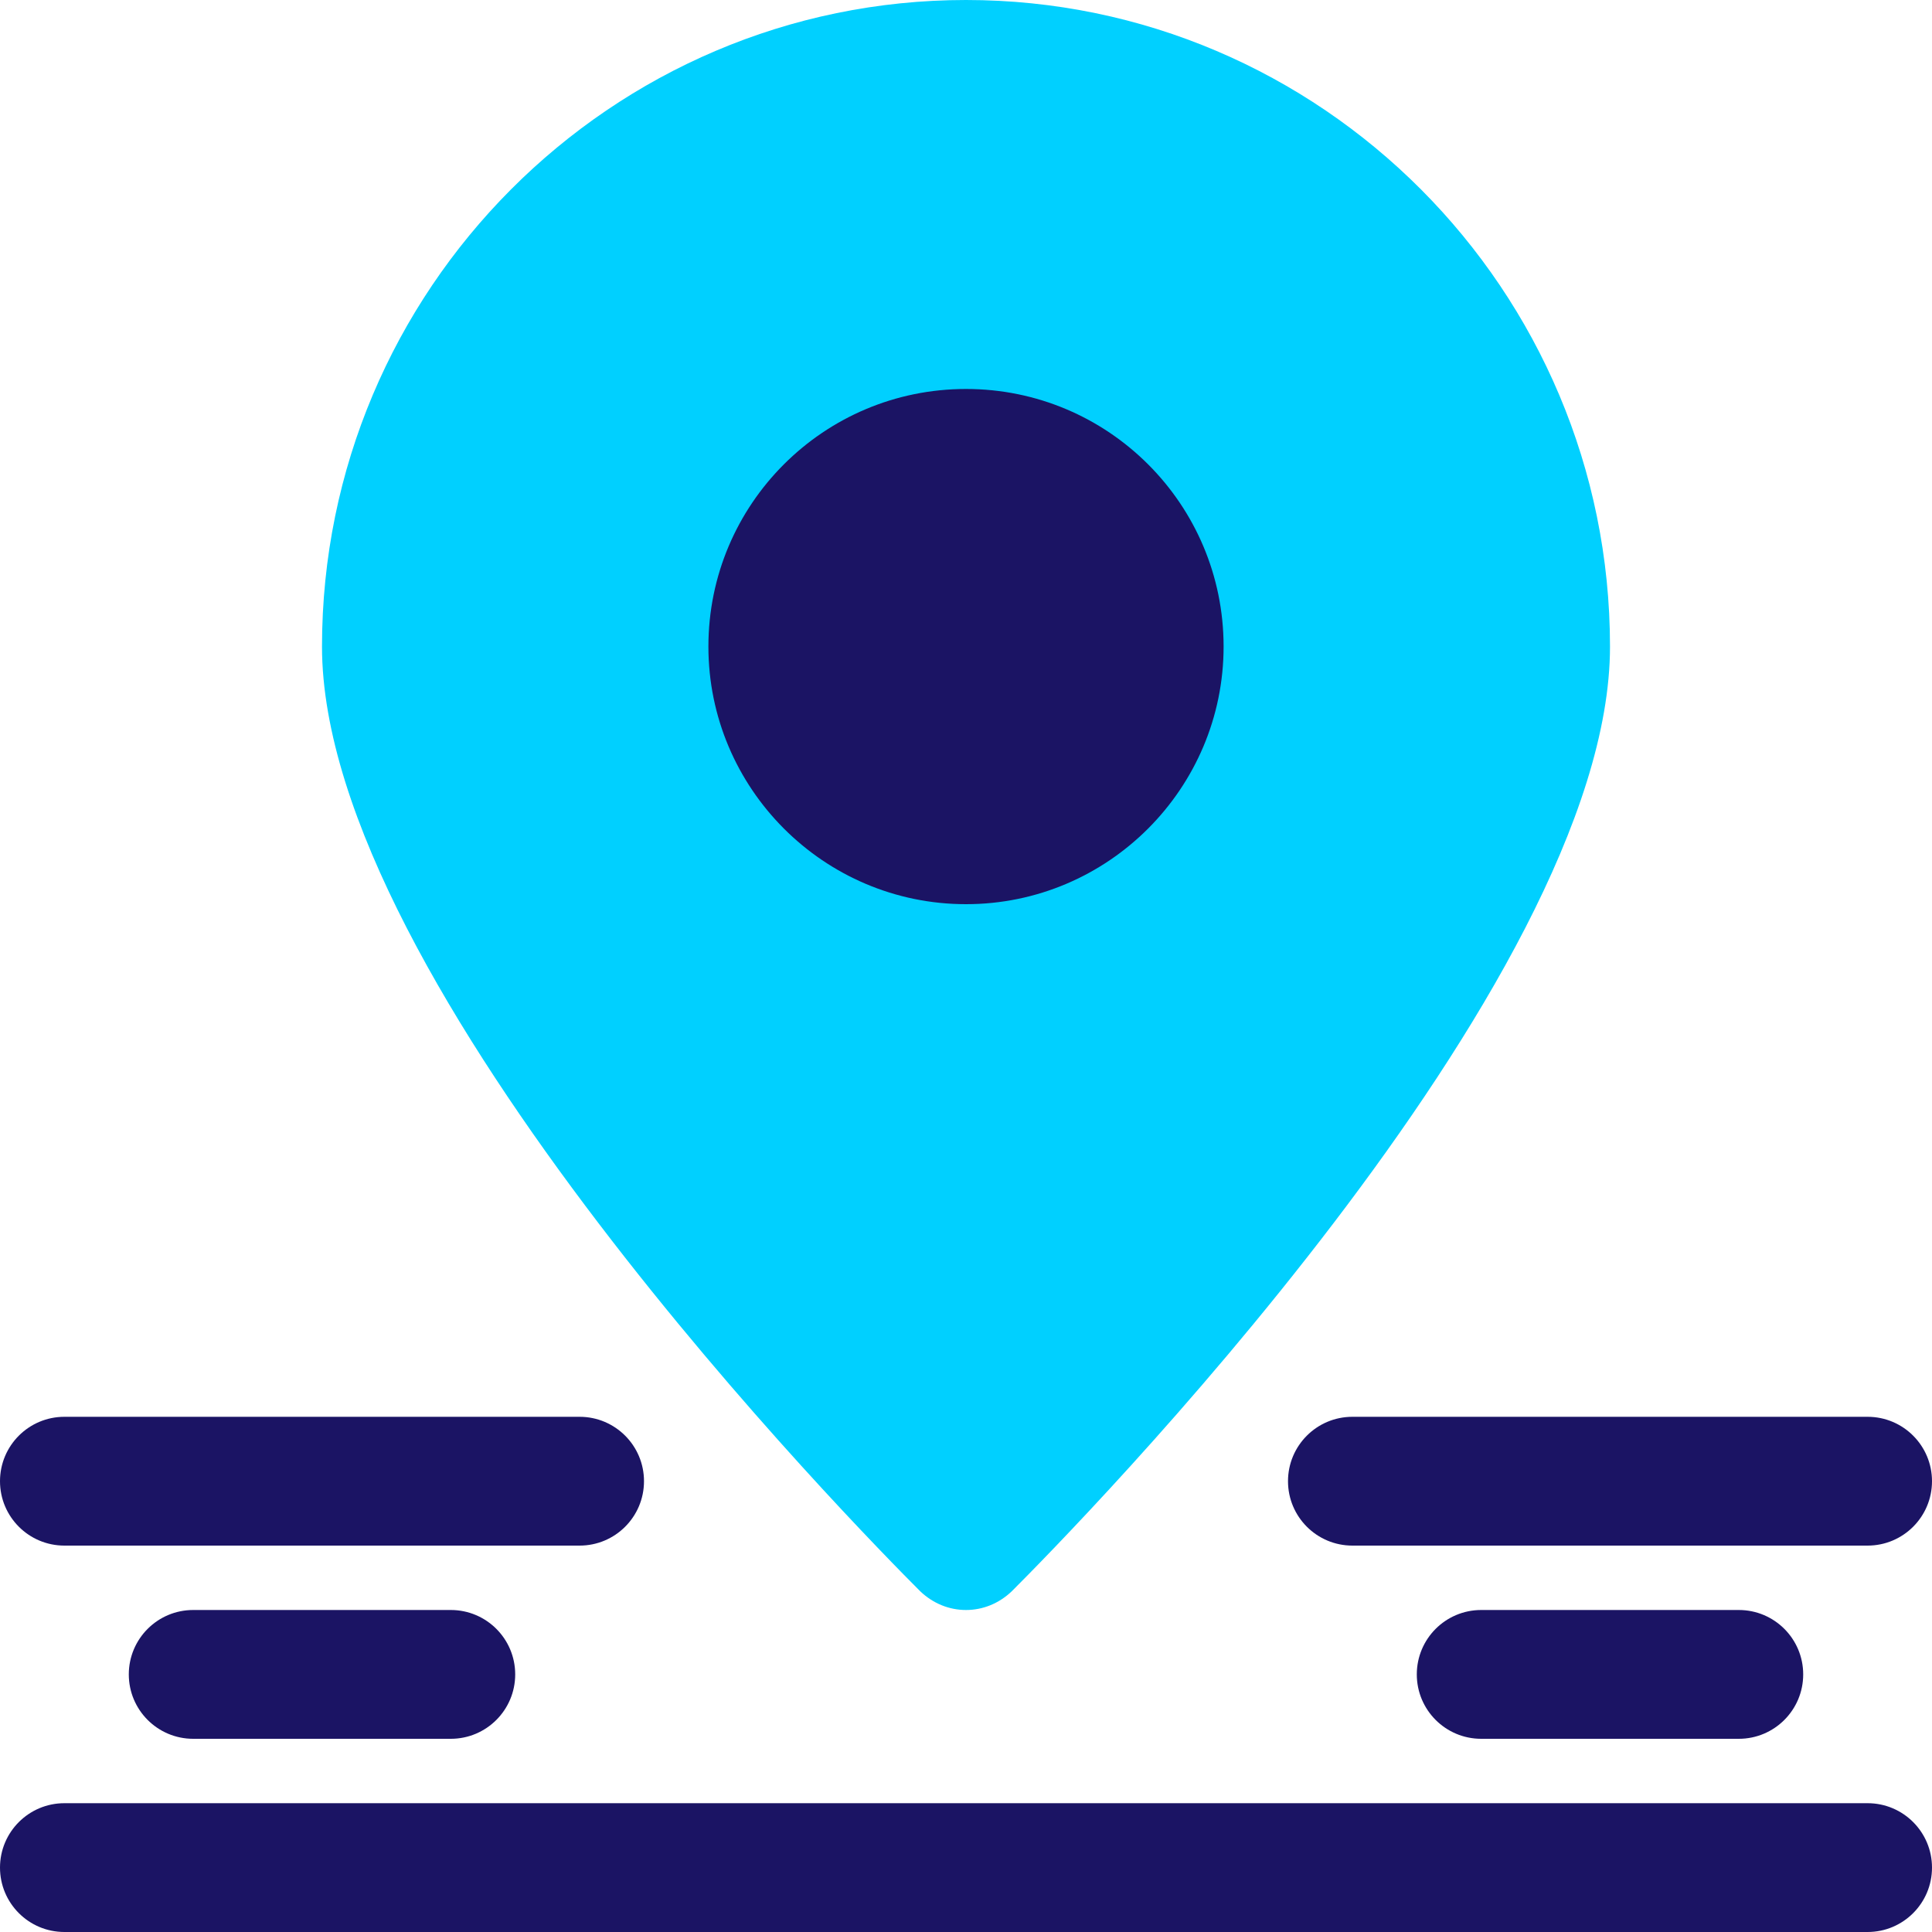 <svg width="750" height="750" viewBox="0 0 750 750" fill="none" xmlns="http://www.w3.org/2000/svg">
<path d="M375 0C237.25 0 125 112.5 125 251C125 382.25 333.5 594 357.25 617.75C362.25 622.5 368.5 625 375 625C381.5 625 387.75 622.5 392.75 617.75C416.5 594 625 382.25 625 251C625 112.5 512.75 0 375 0Z" fill="#00d0ff"/>
<path d="M475 251C475 306 430.25 351 375 351C319.75 351 275 306 275 251C275 195.75 319.75 151 375 151C430.25 151 475 195.75 475 251Z" fill="#1b1464"/>
<path d="M725 750H25C11.182 750 0 738.805 0 725C0 711.195 11.182 700 25 700H725C738.817 700 750 711.195 750 725C750 738.805 738.817 750 725 750Z" fill="#1b1464"/>
<path d="M225 600H25C11.182 600 0 588.805 0 575C0 561.195 11.182 550 25 550H225C238.817 550 250 561.195 250 575C250 588.805 238.817 600 225 600Z" fill="#1b1464"/>
<path d="M175 675H75C61.182 675 50 663.805 50 650C50 636.195 61.182 625 75 625H175C188.817 625 200 636.195 200 650C200 663.805 188.817 675 175 675Z" fill="#1b1464"/>
<path d="M675 675H575C561.183 675 550 663.805 550 650C550 636.195 561.183 625 575 625H675C688.817 625 700 636.195 700 650C700 663.805 688.817 675 675 675Z" fill="#1b1464"/>
<path d="M725 600H525C511.183 600 500 588.805 500 575C500 561.195 511.183 550 525 550H725C738.817 550 750 561.195 750 575C750 588.805 738.817 600 725 600Z" fill="#1b1464"/>
</svg>
